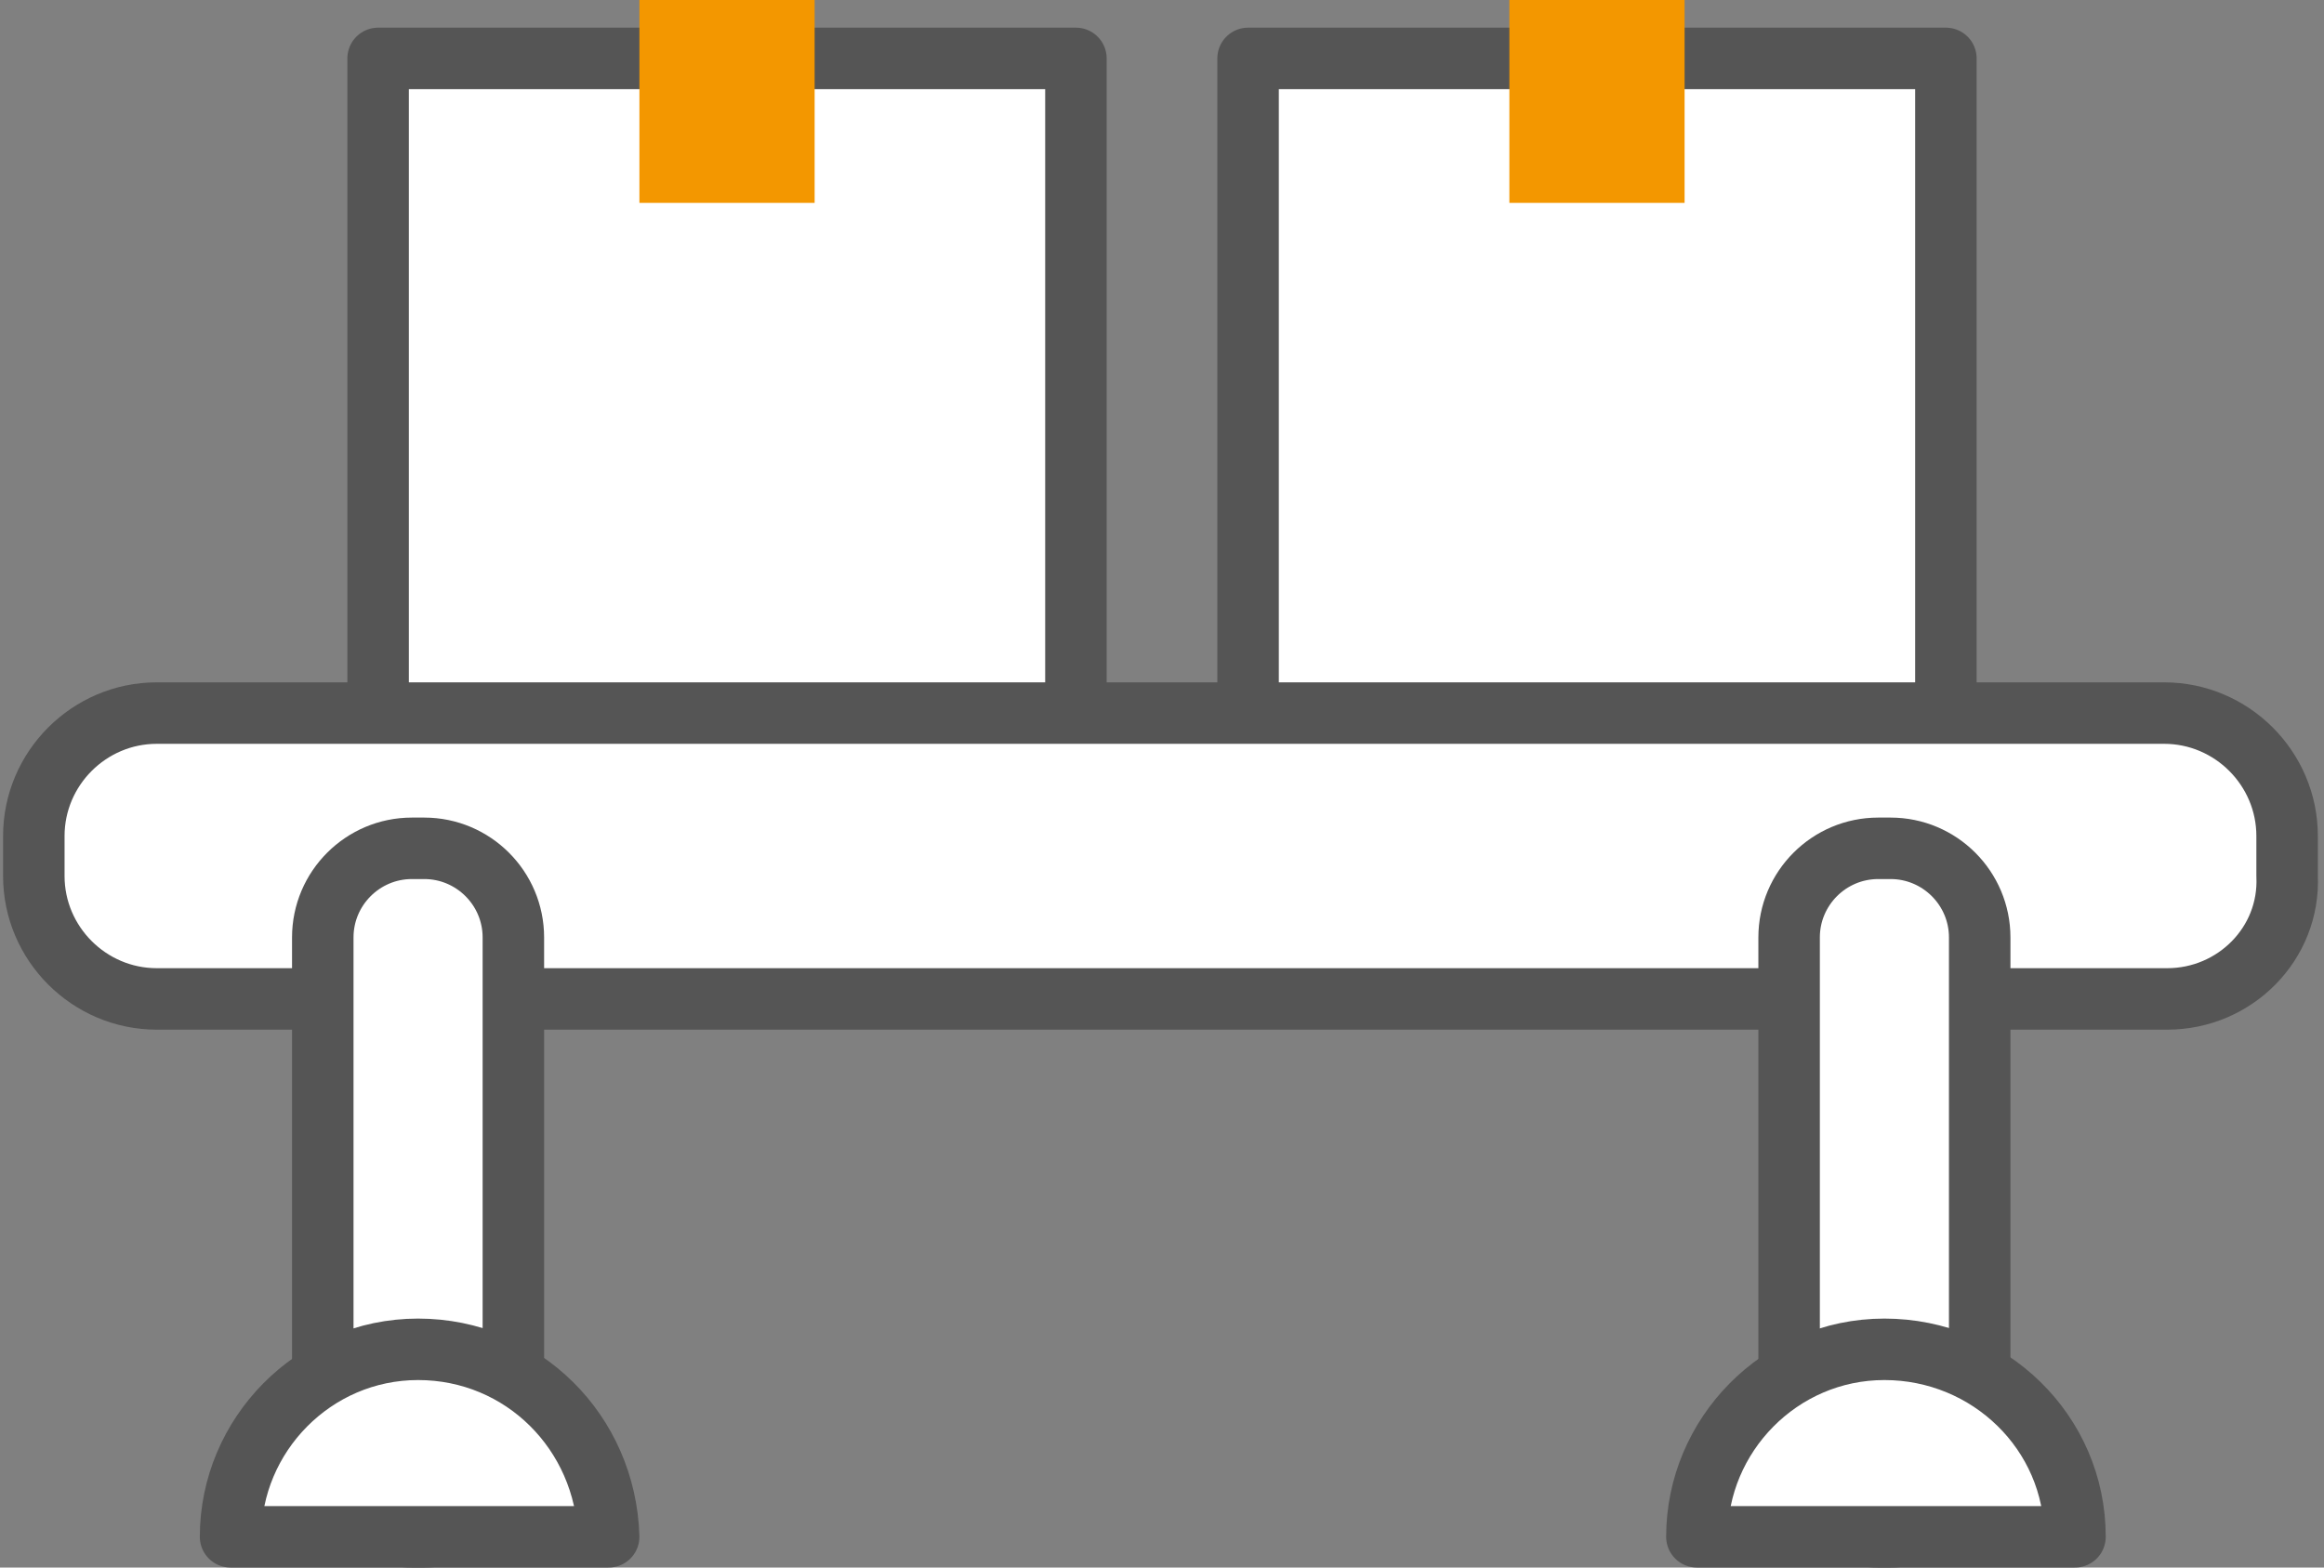 <?xml version="1.0" encoding="utf-8"?>
<!-- Generator: Adobe Illustrator 26.0.1, SVG Export Plug-In . SVG Version: 6.00 Build 0)  -->
<svg version="1.1" id="레이어_1" xmlns="http://www.w3.org/2000/svg" xmlns:xlink="http://www.w3.org/1999/xlink" x="0px"
	 y="0px" viewBox="0 0 75.6 51" style="enable-background:new 0 0 75.6 51;" xml:space="preserve">
<rect x="0" y="0" width="75.6" height="51" fill="#808080" stroke="none"/>
<style type="text/css">
	.st0{fill:#FFFFFF;stroke:#555555;stroke-width:2;stroke-linecap:round;stroke-linejoin:round;stroke-miterlimit:10;}
	.st1{fill:#F39700;}
</style>
<rect x="12.3" y="1.9" class="st0" width="22.7" height="21.4"/>
<rect x="20.8" class="st1" width="5.7" height="6.6"/>
<rect x="40.6" y="1.9" class="st0" width="22.7" height="21.4"/>
<rect x="49.1" class="st1" width="5.7" height="6.6"/>
<path class="st0" d="M70.5,32.5H5.1c-2.2,0-4-1.8-4-4v-1.3c0-2.2,1.8-4,4-4h65.3c2.2,0,4,1.8,4,4v1.3C74.5,30.7,72.7,32.5,70.5,32.5
	z"/>
<path class="st0" d="M13.8,50h-0.4c-1.6,0-2.9-1.3-2.9-2.9V30.5c0-1.6,1.3-2.9,2.9-2.9h0.4c1.6,0,2.9,1.3,2.9,2.9v16.6
	C16.6,48.7,15.4,50,13.8,50z"/>
<path class="st0" d="M61.5,50h-0.4c-1.6,0-2.9-1.3-2.9-2.9V30.5c0-1.6,1.3-2.9,2.9-2.9h0.4c1.6,0,2.9,1.3,2.9,2.9v16.6
	C64.4,48.7,63.1,50,61.5,50z"/>
<path class="st0" d="M13.6,43.9c-3.4,0-6.1,2.8-6.1,6.1h12.3C19.7,46.6,17,43.9,13.6,43.9z"/>
<path class="st0" d="M61.3,43.9c-3.4,0-6.1,2.8-6.1,6.1h12.3C67.5,46.6,64.7,43.9,61.3,43.9z"/>
</svg>

